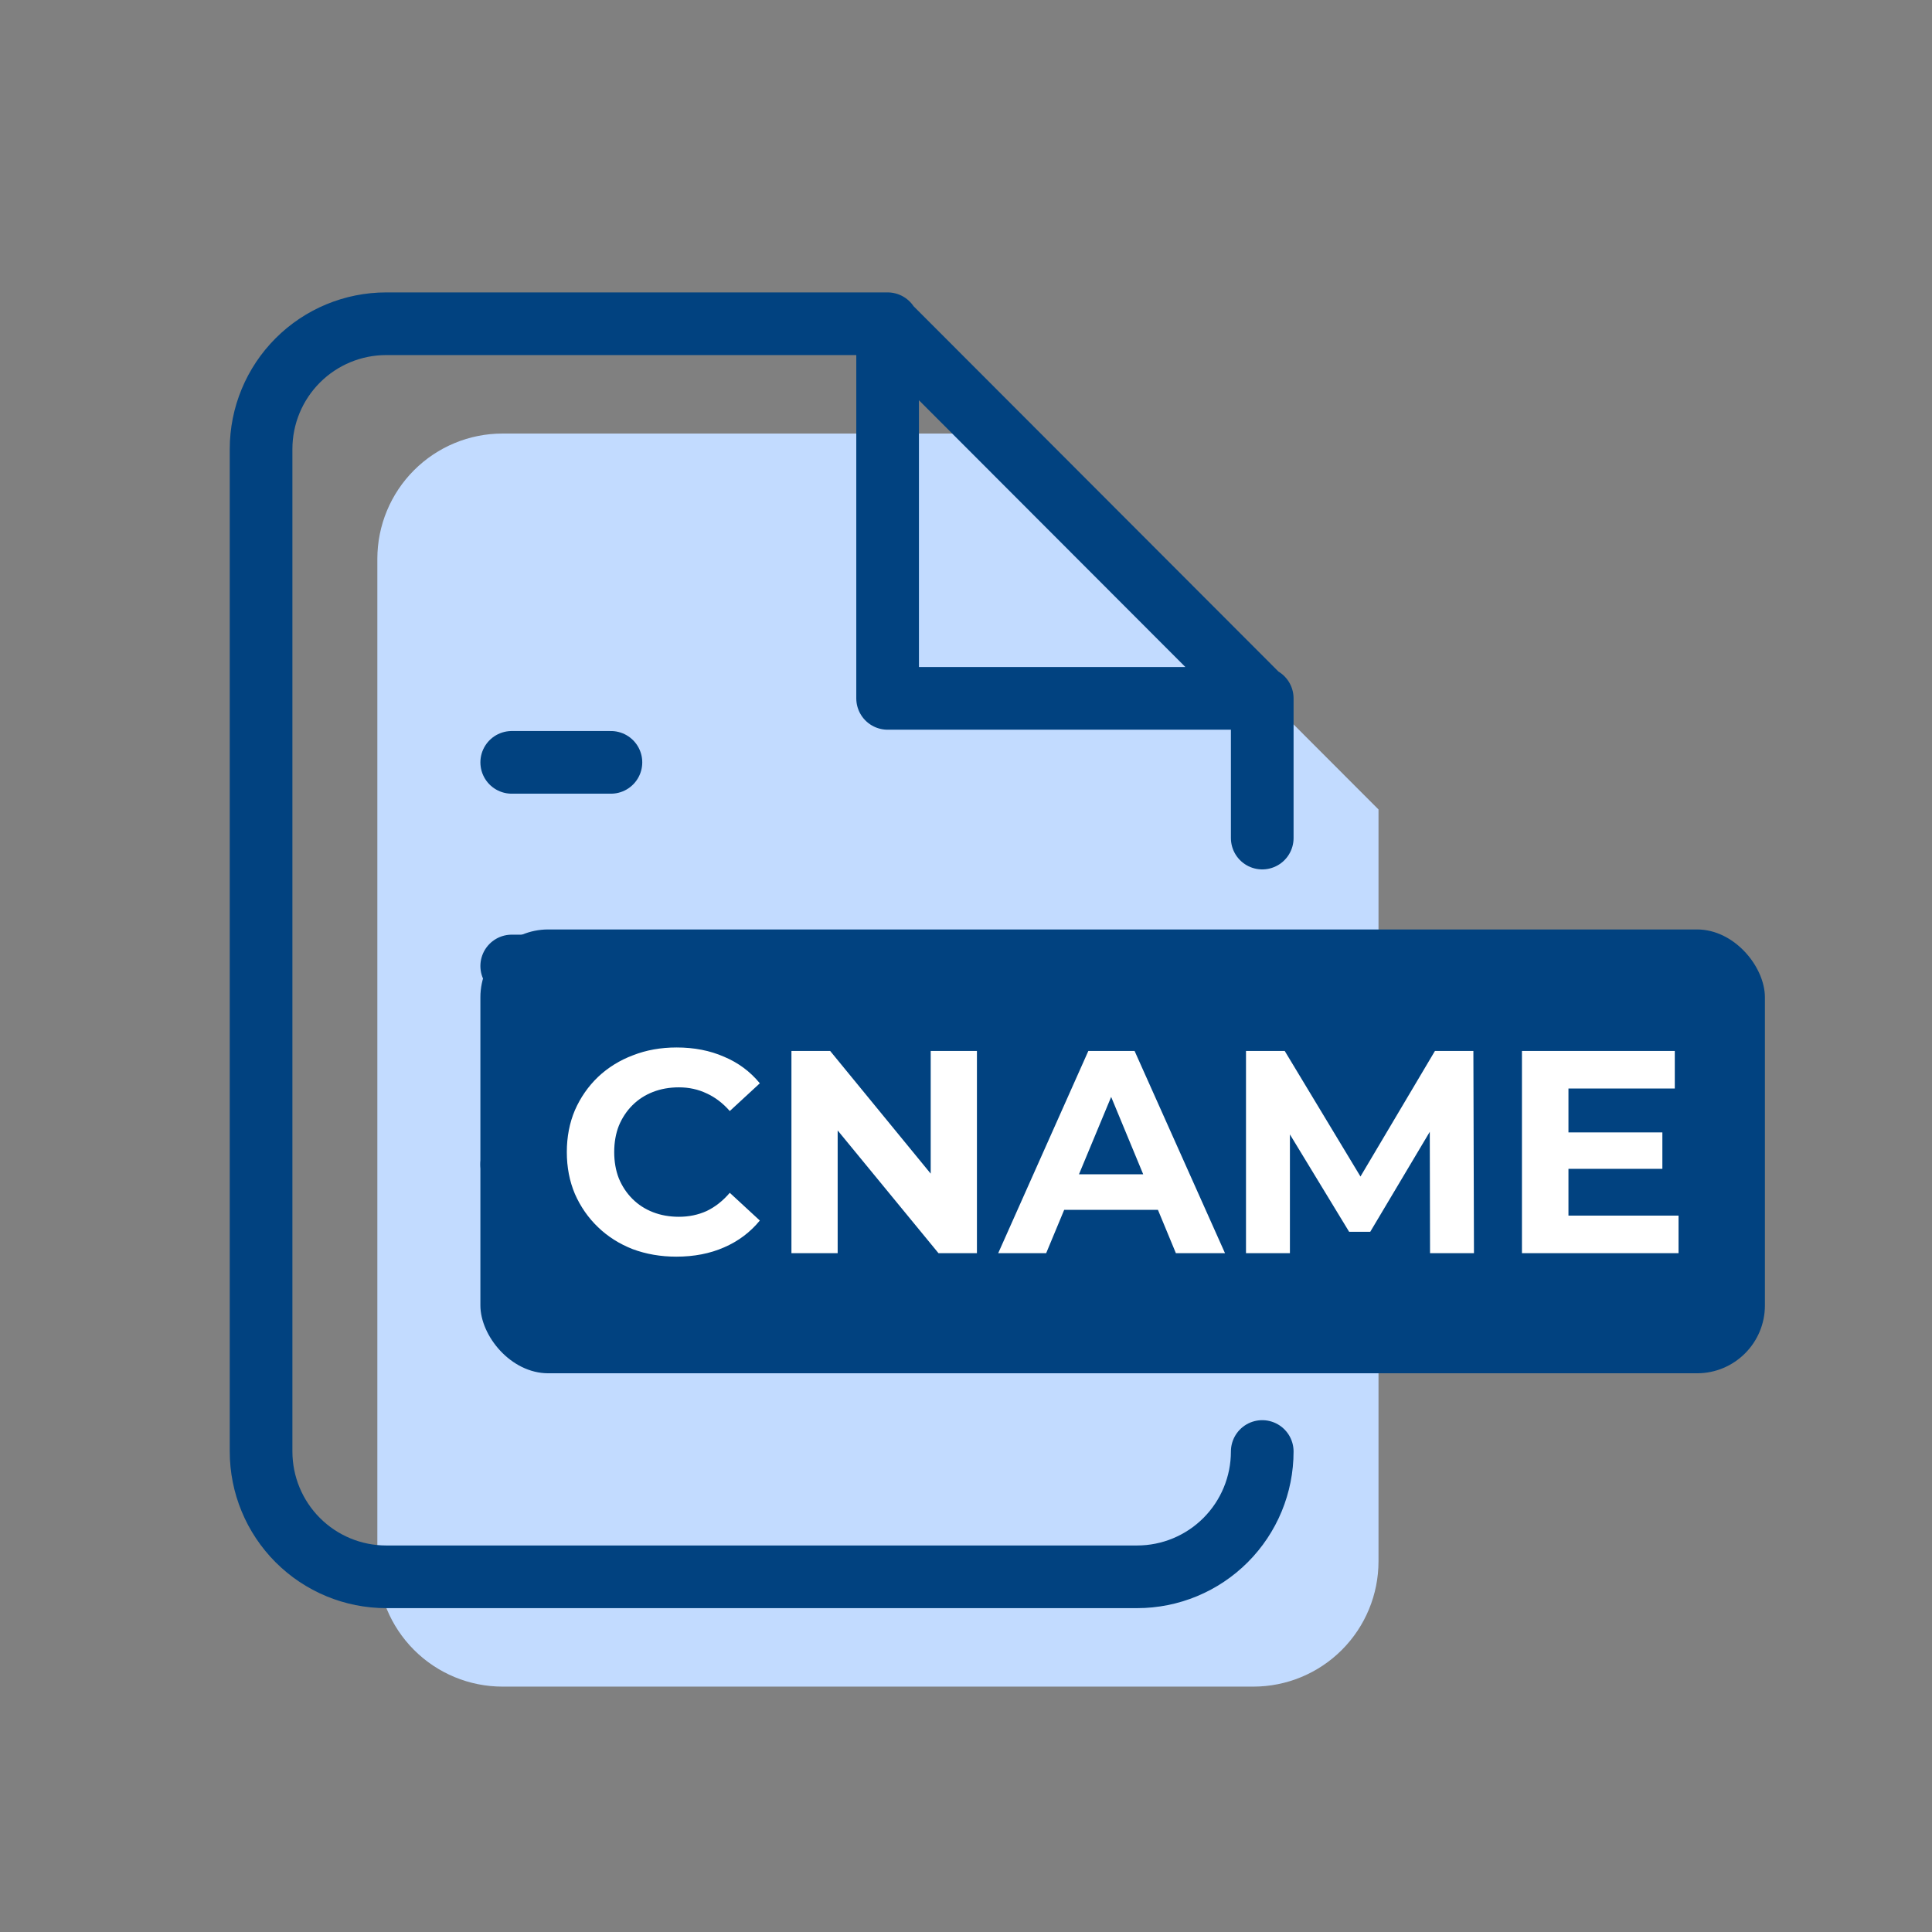 <svg width="370" height="370" viewBox="0 0 370 370" fill="none" xmlns="http://www.w3.org/2000/svg">
<rect x="0" y="0" width="370" height="370" fill="#808080" stroke="none"/>
<path d="M192.1 83.029H96.233C89.876 83.029 83.781 85.558 79.286 90.058C74.791 94.558 72.266 100.662 72.266 107.027V299.008C72.266 305.373 74.791 311.477 79.286 315.977C83.781 320.478 89.876 323.006 96.233 323.006H240.033C246.39 323.006 252.486 320.478 256.98 315.977C261.475 311.477 264 305.373 264 299.008V155.022L192.1 83.029Z" fill="#C2DBFF"/>
<path d="M241.734 277.979C241.734 284.344 239.209 290.448 234.714 294.948C230.22 299.449 224.124 301.977 217.767 301.977H73.967C67.61 301.977 61.514 299.449 57.02 294.948C52.525 290.448 50 284.344 50 277.979V85.998C50 79.633 52.525 73.529 57.02 69.029C61.514 64.528 67.61 62 73.967 62H169.834L241.734 133.993V160.5M169.988 62V133.746H241.734" stroke="#014280" stroke-width="12" stroke-linecap="round" stroke-linejoin="round"/>
<path d="M175 185H98M175 223H98M117 146H98" stroke="#014280" stroke-width="12" stroke-linecap="round" stroke-linejoin="round"/>
<rect x="92" y="178" width="246" height="85" rx="13" fill="#014280"/>
<path d="M129.525 240.664C126.537 240.664 123.751 240.184 121.169 239.225C118.624 238.229 116.411 236.828 114.529 235.02C112.648 233.212 111.172 231.091 110.103 228.657C109.07 226.222 108.553 223.548 108.553 220.633C108.553 217.719 109.07 215.045 110.103 212.61C111.172 210.175 112.648 208.054 114.529 206.247C116.447 204.439 118.679 203.056 121.225 202.097C123.77 201.101 126.555 200.603 129.58 200.603C132.937 200.603 135.962 201.193 138.655 202.373C141.384 203.517 143.671 205.214 145.516 207.464L139.761 212.776C138.433 211.264 136.958 210.138 135.335 209.401C133.711 208.626 131.941 208.239 130.023 208.239C128.215 208.239 126.555 208.534 125.043 209.124C123.53 209.714 122.221 210.563 121.114 211.669C120.007 212.776 119.14 214.086 118.513 215.598C117.923 217.11 117.628 218.789 117.628 220.633C117.628 222.478 117.923 224.156 118.513 225.669C119.14 227.181 120.007 228.491 121.114 229.597C122.221 230.704 123.53 231.552 125.043 232.143C126.555 232.733 128.215 233.028 130.023 233.028C131.941 233.028 133.711 232.659 135.335 231.921C136.958 231.147 138.433 229.985 139.761 228.435L145.516 233.747C143.671 235.998 141.384 237.713 138.655 238.893C135.962 240.074 132.918 240.664 129.525 240.664ZM151.569 240V201.267H158.984L181.837 229.155H178.24V201.267H187.093V240H179.734L156.826 212.112H160.423V240H151.569ZM191.167 240L208.431 201.267H217.284L234.603 240H225.197L211.031 205.804H214.573L200.352 240H191.167ZM199.799 231.7L202.178 224.894H222.098L224.533 231.7H199.799ZM238.622 240V201.267H246.037L262.526 228.601H258.597L274.81 201.267H282.169L282.28 240H273.869L273.814 214.159H275.363L262.415 235.905H258.376L245.151 214.159H247.033V240H238.622ZM299.714 216.871H318.362V223.843H299.714V216.871ZM300.378 232.807H321.46V240H291.47V201.267H320.741V208.46H300.378V232.807Z" fill="white"/>
</svg>
